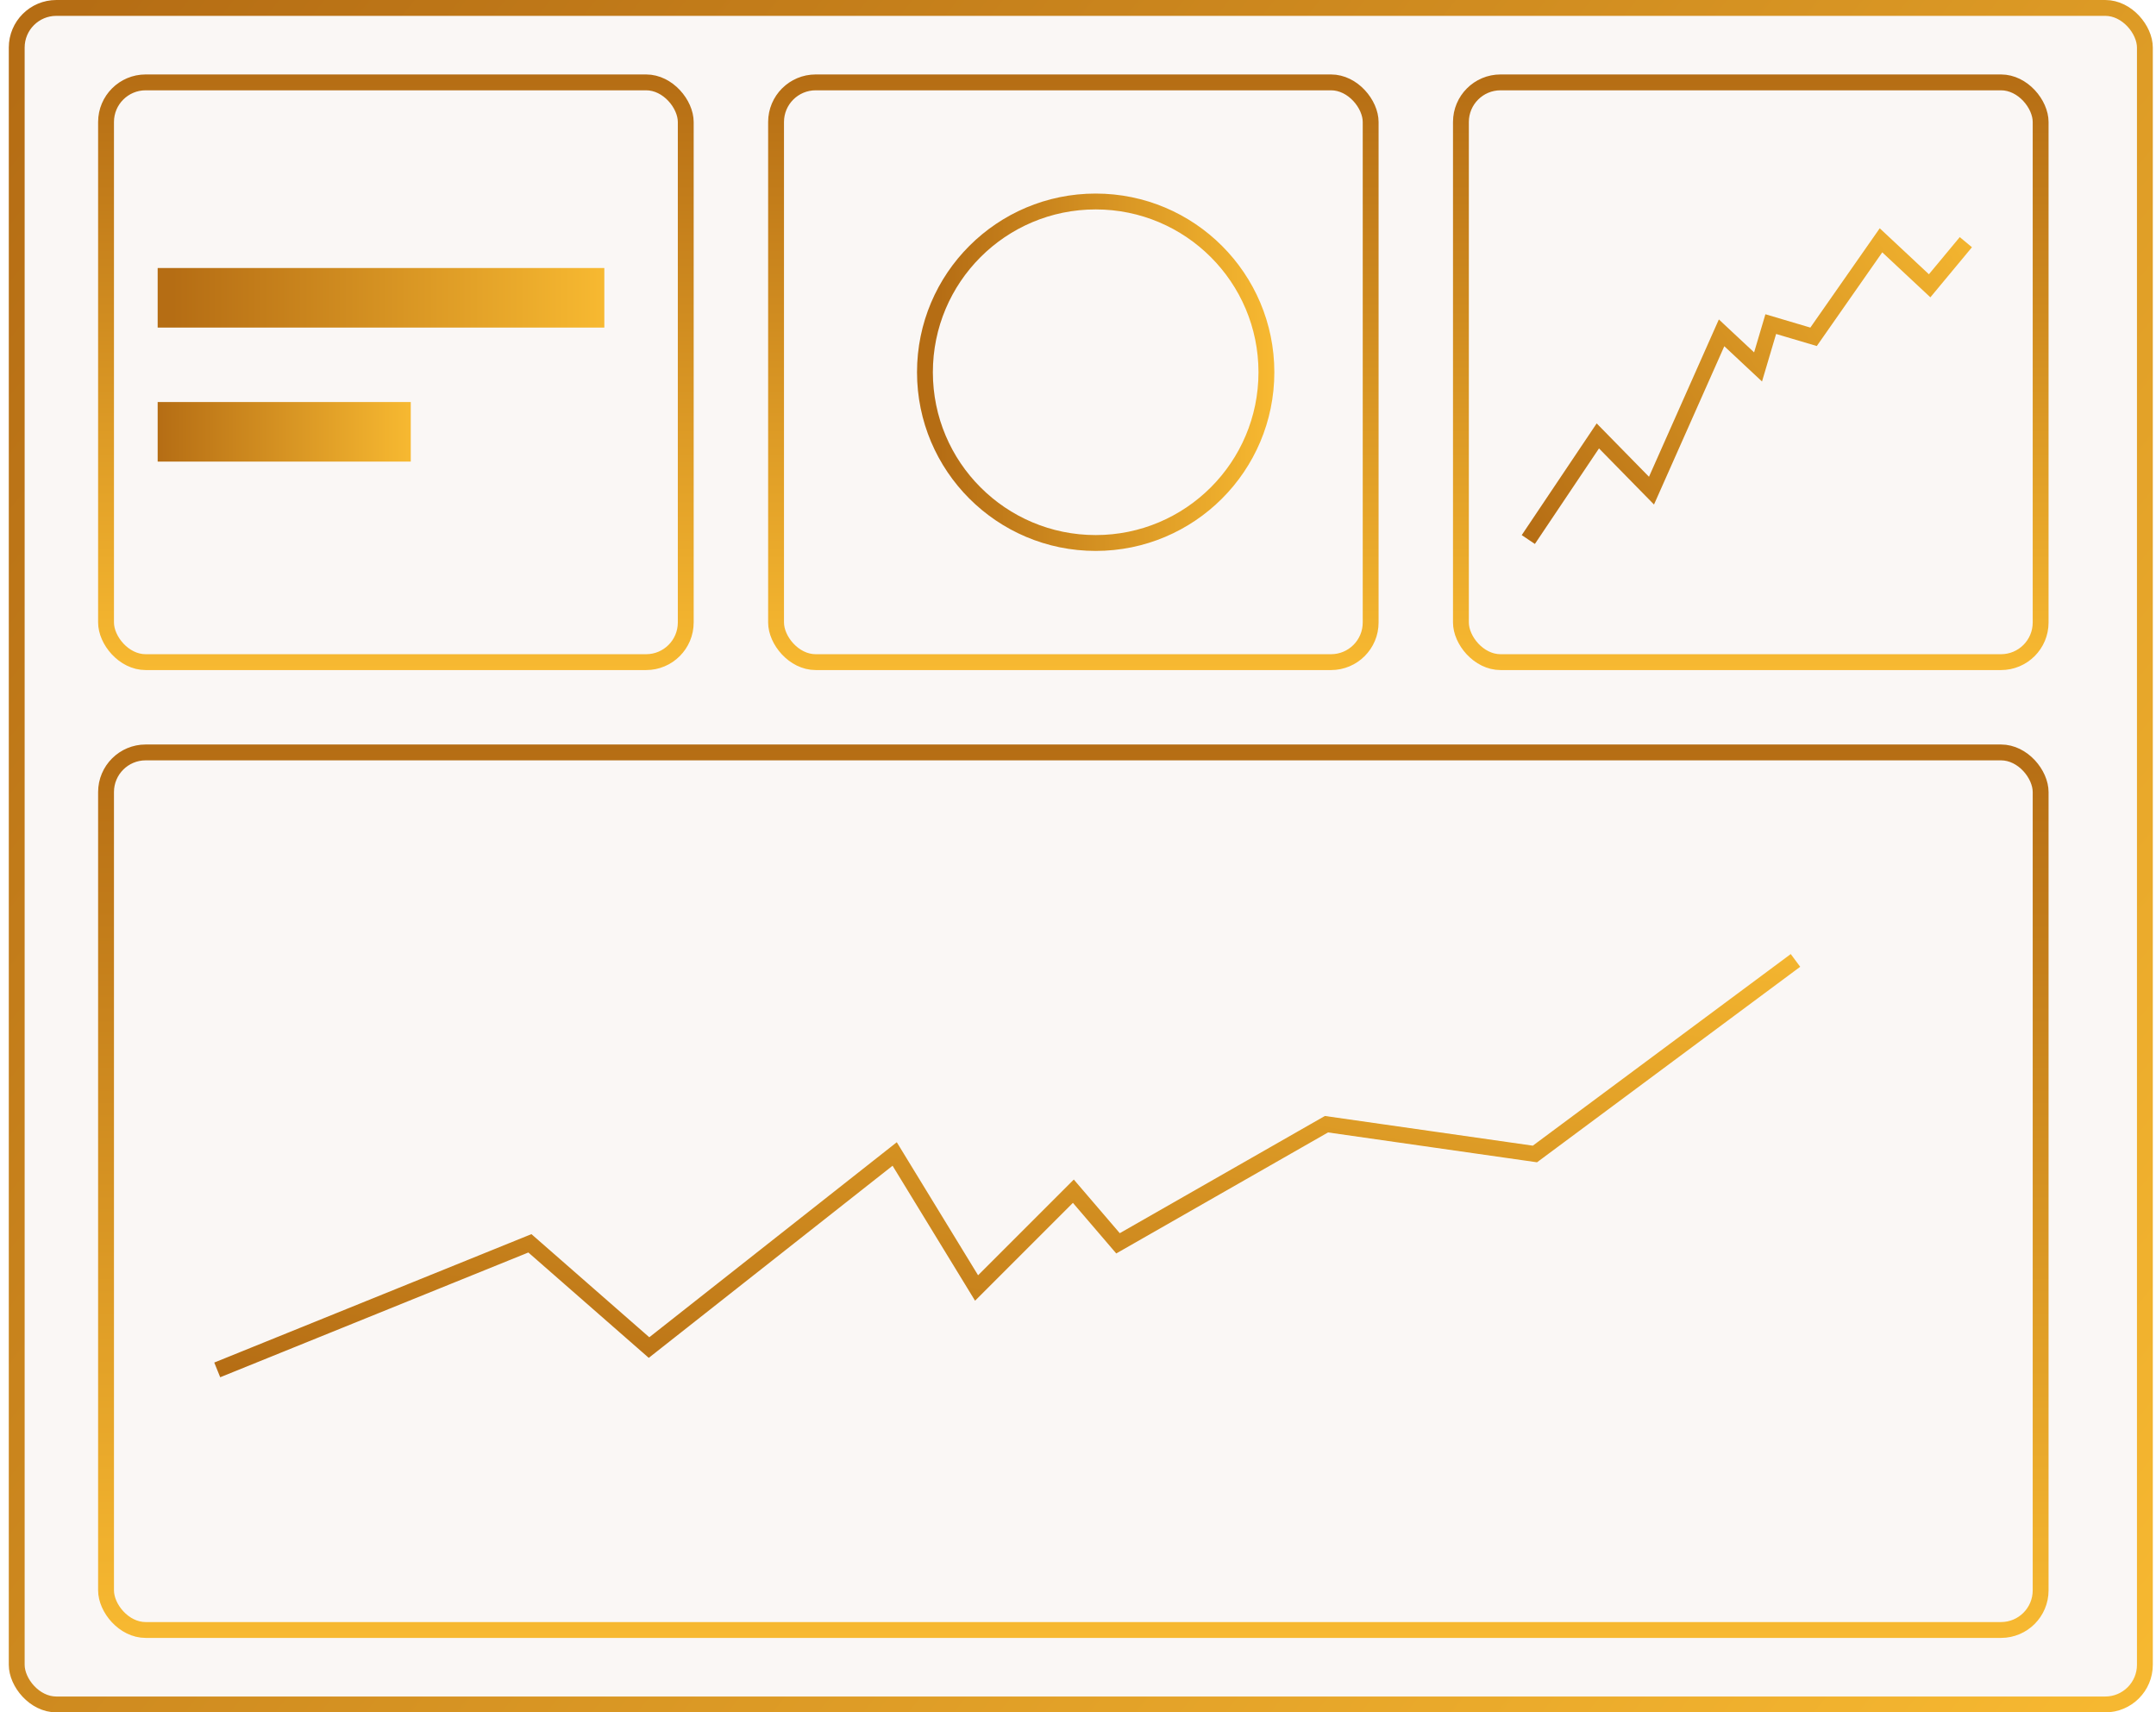 <svg width="136" height="108" viewBox="0 0 136 108" fill="none" xmlns="http://www.w3.org/2000/svg">
<rect x="1.055" y="0.5" width="134.244" height="107.007" rx="2.5" fill="#FAF7F5" stroke="url(#paint0_linear_1_33)"/>
<g filter="url(#filter0_d_1_33)">
<rect x="6.189" y="4.696" width="37.568" height="37.568" rx="3" fill="#FAF7F5"/>
<rect x="6.689" y="5.196" width="36.568" height="36.568" rx="2.5" stroke="url(#paint1_linear_1_33)"/>
</g>
<g filter="url(#filter1_d_1_33)">
<rect x="6.189" y="46.959" width="123.034" height="56.352" rx="3" fill="#FAF7F5"/>
<rect x="6.689" y="47.459" width="122.034" height="55.352" rx="2.5" stroke="url(#paint2_linear_1_33)"/>
</g>
<path d="M13.703 86.406L33.426 78.422L40.94 84.997L56.436 72.787L61.602 81.24L67.707 75.135L70.524 78.422L83.673 70.909L96.822 72.787L113.258 60.578" stroke="url(#paint3_linear_1_33)"/>
<g filter="url(#filter2_d_1_33)">
<rect x="48.454" y="4.696" width="38.507" height="37.568" rx="3" fill="#FAF7F5"/>
<rect x="48.954" y="5.196" width="37.507" height="36.568" rx="2.5" stroke="url(#paint4_linear_1_33)"/>
</g>
<g filter="url(#filter3_d_1_33)">
<rect x="91.655" y="4.696" width="37.568" height="37.568" rx="3" fill="#FAF7F5"/>
<rect x="92.155" y="5.196" width="36.568" height="36.568" rx="2.5" stroke="url(#paint5_linear_1_33)"/>
</g>
<rect x="9.945" y="16.905" width="28.176" height="3.757" fill="url(#paint6_linear_1_33)"/>
<rect x="9.945" y="25.358" width="15.966" height="3.757" fill="url(#paint7_linear_1_33)"/>
<circle cx="69.115" cy="23.479" r="10.77" stroke="url(#paint8_linear_1_33)"/>
<path d="M96.405 34.031L100.791 27.495L104.176 30.947L108.597 20.993L110.898 23.144L111.699 20.443L114.4 21.244L118.653 15.158L121.721 18.026L124.006 15.275" stroke="url(#paint9_linear_1_33)"/>
<defs>
<filter id="filter0_d_1_33" x="3.189" y="1.696" width="43.567" height="43.568" filterUnits="userSpaceOnUse" color-interpolation-filters="sRGB">
<feFlood flood-opacity="0" result="BackgroundImageFix"/>
<feColorMatrix in="SourceAlpha" type="matrix" values="0 0 0 0 0 0 0 0 0 0 0 0 0 0 0 0 0 0 127 0" result="hardAlpha"/>
<feOffset/>
<feGaussianBlur stdDeviation="1.5"/>
<feComposite in2="hardAlpha" operator="out"/>
<feColorMatrix type="matrix" values="0 0 0 0 0 0 0 0 0 0 0 0 0 0 0 0 0 0 0.25 0"/>
<feBlend mode="normal" in2="BackgroundImageFix" result="effect1_dropShadow_1_33"/>
<feBlend mode="normal" in="SourceGraphic" in2="effect1_dropShadow_1_33" result="shape"/>
</filter>
<filter id="filter1_d_1_33" x="3.189" y="43.959" width="129.034" height="62.352" filterUnits="userSpaceOnUse" color-interpolation-filters="sRGB">
<feFlood flood-opacity="0" result="BackgroundImageFix"/>
<feColorMatrix in="SourceAlpha" type="matrix" values="0 0 0 0 0 0 0 0 0 0 0 0 0 0 0 0 0 0 127 0" result="hardAlpha"/>
<feOffset/>
<feGaussianBlur stdDeviation="1.5"/>
<feComposite in2="hardAlpha" operator="out"/>
<feColorMatrix type="matrix" values="0 0 0 0 0 0 0 0 0 0 0 0 0 0 0 0 0 0 0.25 0"/>
<feBlend mode="normal" in2="BackgroundImageFix" result="effect1_dropShadow_1_33"/>
<feBlend mode="normal" in="SourceGraphic" in2="effect1_dropShadow_1_33" result="shape"/>
</filter>
<filter id="filter2_d_1_33" x="45.454" y="1.696" width="44.507" height="43.568" filterUnits="userSpaceOnUse" color-interpolation-filters="sRGB">
<feFlood flood-opacity="0" result="BackgroundImageFix"/>
<feColorMatrix in="SourceAlpha" type="matrix" values="0 0 0 0 0 0 0 0 0 0 0 0 0 0 0 0 0 0 127 0" result="hardAlpha"/>
<feOffset/>
<feGaussianBlur stdDeviation="1.5"/>
<feComposite in2="hardAlpha" operator="out"/>
<feColorMatrix type="matrix" values="0 0 0 0 0 0 0 0 0 0 0 0 0 0 0 0 0 0 0.25 0"/>
<feBlend mode="normal" in2="BackgroundImageFix" result="effect1_dropShadow_1_33"/>
<feBlend mode="normal" in="SourceGraphic" in2="effect1_dropShadow_1_33" result="shape"/>
</filter>
<filter id="filter3_d_1_33" x="88.655" y="1.696" width="43.567" height="43.568" filterUnits="userSpaceOnUse" color-interpolation-filters="sRGB">
<feFlood flood-opacity="0" result="BackgroundImageFix"/>
<feColorMatrix in="SourceAlpha" type="matrix" values="0 0 0 0 0 0 0 0 0 0 0 0 0 0 0 0 0 0 127 0" result="hardAlpha"/>
<feOffset/>
<feGaussianBlur stdDeviation="1.5"/>
<feComposite in2="hardAlpha" operator="out"/>
<feColorMatrix type="matrix" values="0 0 0 0 0 0 0 0 0 0 0 0 0 0 0 0 0 0 0.25 0"/>
<feBlend mode="normal" in2="BackgroundImageFix" result="effect1_dropShadow_1_33"/>
<feBlend mode="normal" in="SourceGraphic" in2="effect1_dropShadow_1_33" result="shape"/>
</filter>
<linearGradient id="paint0_linear_1_33" x1="2.903" y1="2.348" x2="135.799" y2="108.007" gradientUnits="userSpaceOnUse">
<stop stop-color="#B56D14"/>
<stop offset="1" stop-color="#F7B931"/>
</linearGradient>
<linearGradient id="paint1_linear_1_33" x1="24.973" y1="4.696" x2="24.973" y2="42.264" gradientUnits="userSpaceOnUse">
<stop stop-color="#B56D14"/>
<stop offset="1" stop-color="#F7B931"/>
</linearGradient>
<linearGradient id="paint2_linear_1_33" x1="67.707" y1="46.959" x2="67.707" y2="103.311" gradientUnits="userSpaceOnUse">
<stop stop-color="#B56D14"/>
<stop offset="1" stop-color="#F7B931"/>
</linearGradient>
<linearGradient id="paint3_linear_1_33" x1="13.797" y1="86.659" x2="21.556" y2="41.798" gradientUnits="userSpaceOnUse">
<stop stop-color="#B56D14"/>
<stop offset="1" stop-color="#F7B931"/>
</linearGradient>
<linearGradient id="paint4_linear_1_33" x1="67.708" y1="4.696" x2="67.708" y2="42.264" gradientUnits="userSpaceOnUse">
<stop stop-color="#B56D14"/>
<stop offset="1" stop-color="#F7B931"/>
</linearGradient>
<linearGradient id="paint5_linear_1_33" x1="110.439" y1="4.696" x2="110.439" y2="42.264" gradientUnits="userSpaceOnUse">
<stop stop-color="#B56D14"/>
<stop offset="1" stop-color="#F7B931"/>
</linearGradient>
<linearGradient id="paint6_linear_1_33" x1="10.884" y1="19.723" x2="38.121" y2="19.723" gradientUnits="userSpaceOnUse">
<stop stop-color="#B56D14"/>
<stop offset="1" stop-color="#F7B931"/>
</linearGradient>
<linearGradient id="paint7_linear_1_33" x1="9.945" y1="27.236" x2="25.912" y2="27.236" gradientUnits="userSpaceOnUse">
<stop stop-color="#B56D14"/>
<stop offset="1" stop-color="#F7B931"/>
</linearGradient>
<linearGradient id="paint8_linear_1_33" x1="59.254" y1="23.479" x2="80.385" y2="23.479" gradientUnits="userSpaceOnUse">
<stop stop-color="#B56D14"/>
<stop offset="1" stop-color="#F7B931"/>
</linearGradient>
<linearGradient id="paint9_linear_1_33" x1="96.352" y1="34.28" x2="125.936" y2="14.087" gradientUnits="userSpaceOnUse">
<stop stop-color="#B56D14"/>
<stop offset="1" stop-color="#F7B931"/>
</linearGradient>
</defs>
</svg>
